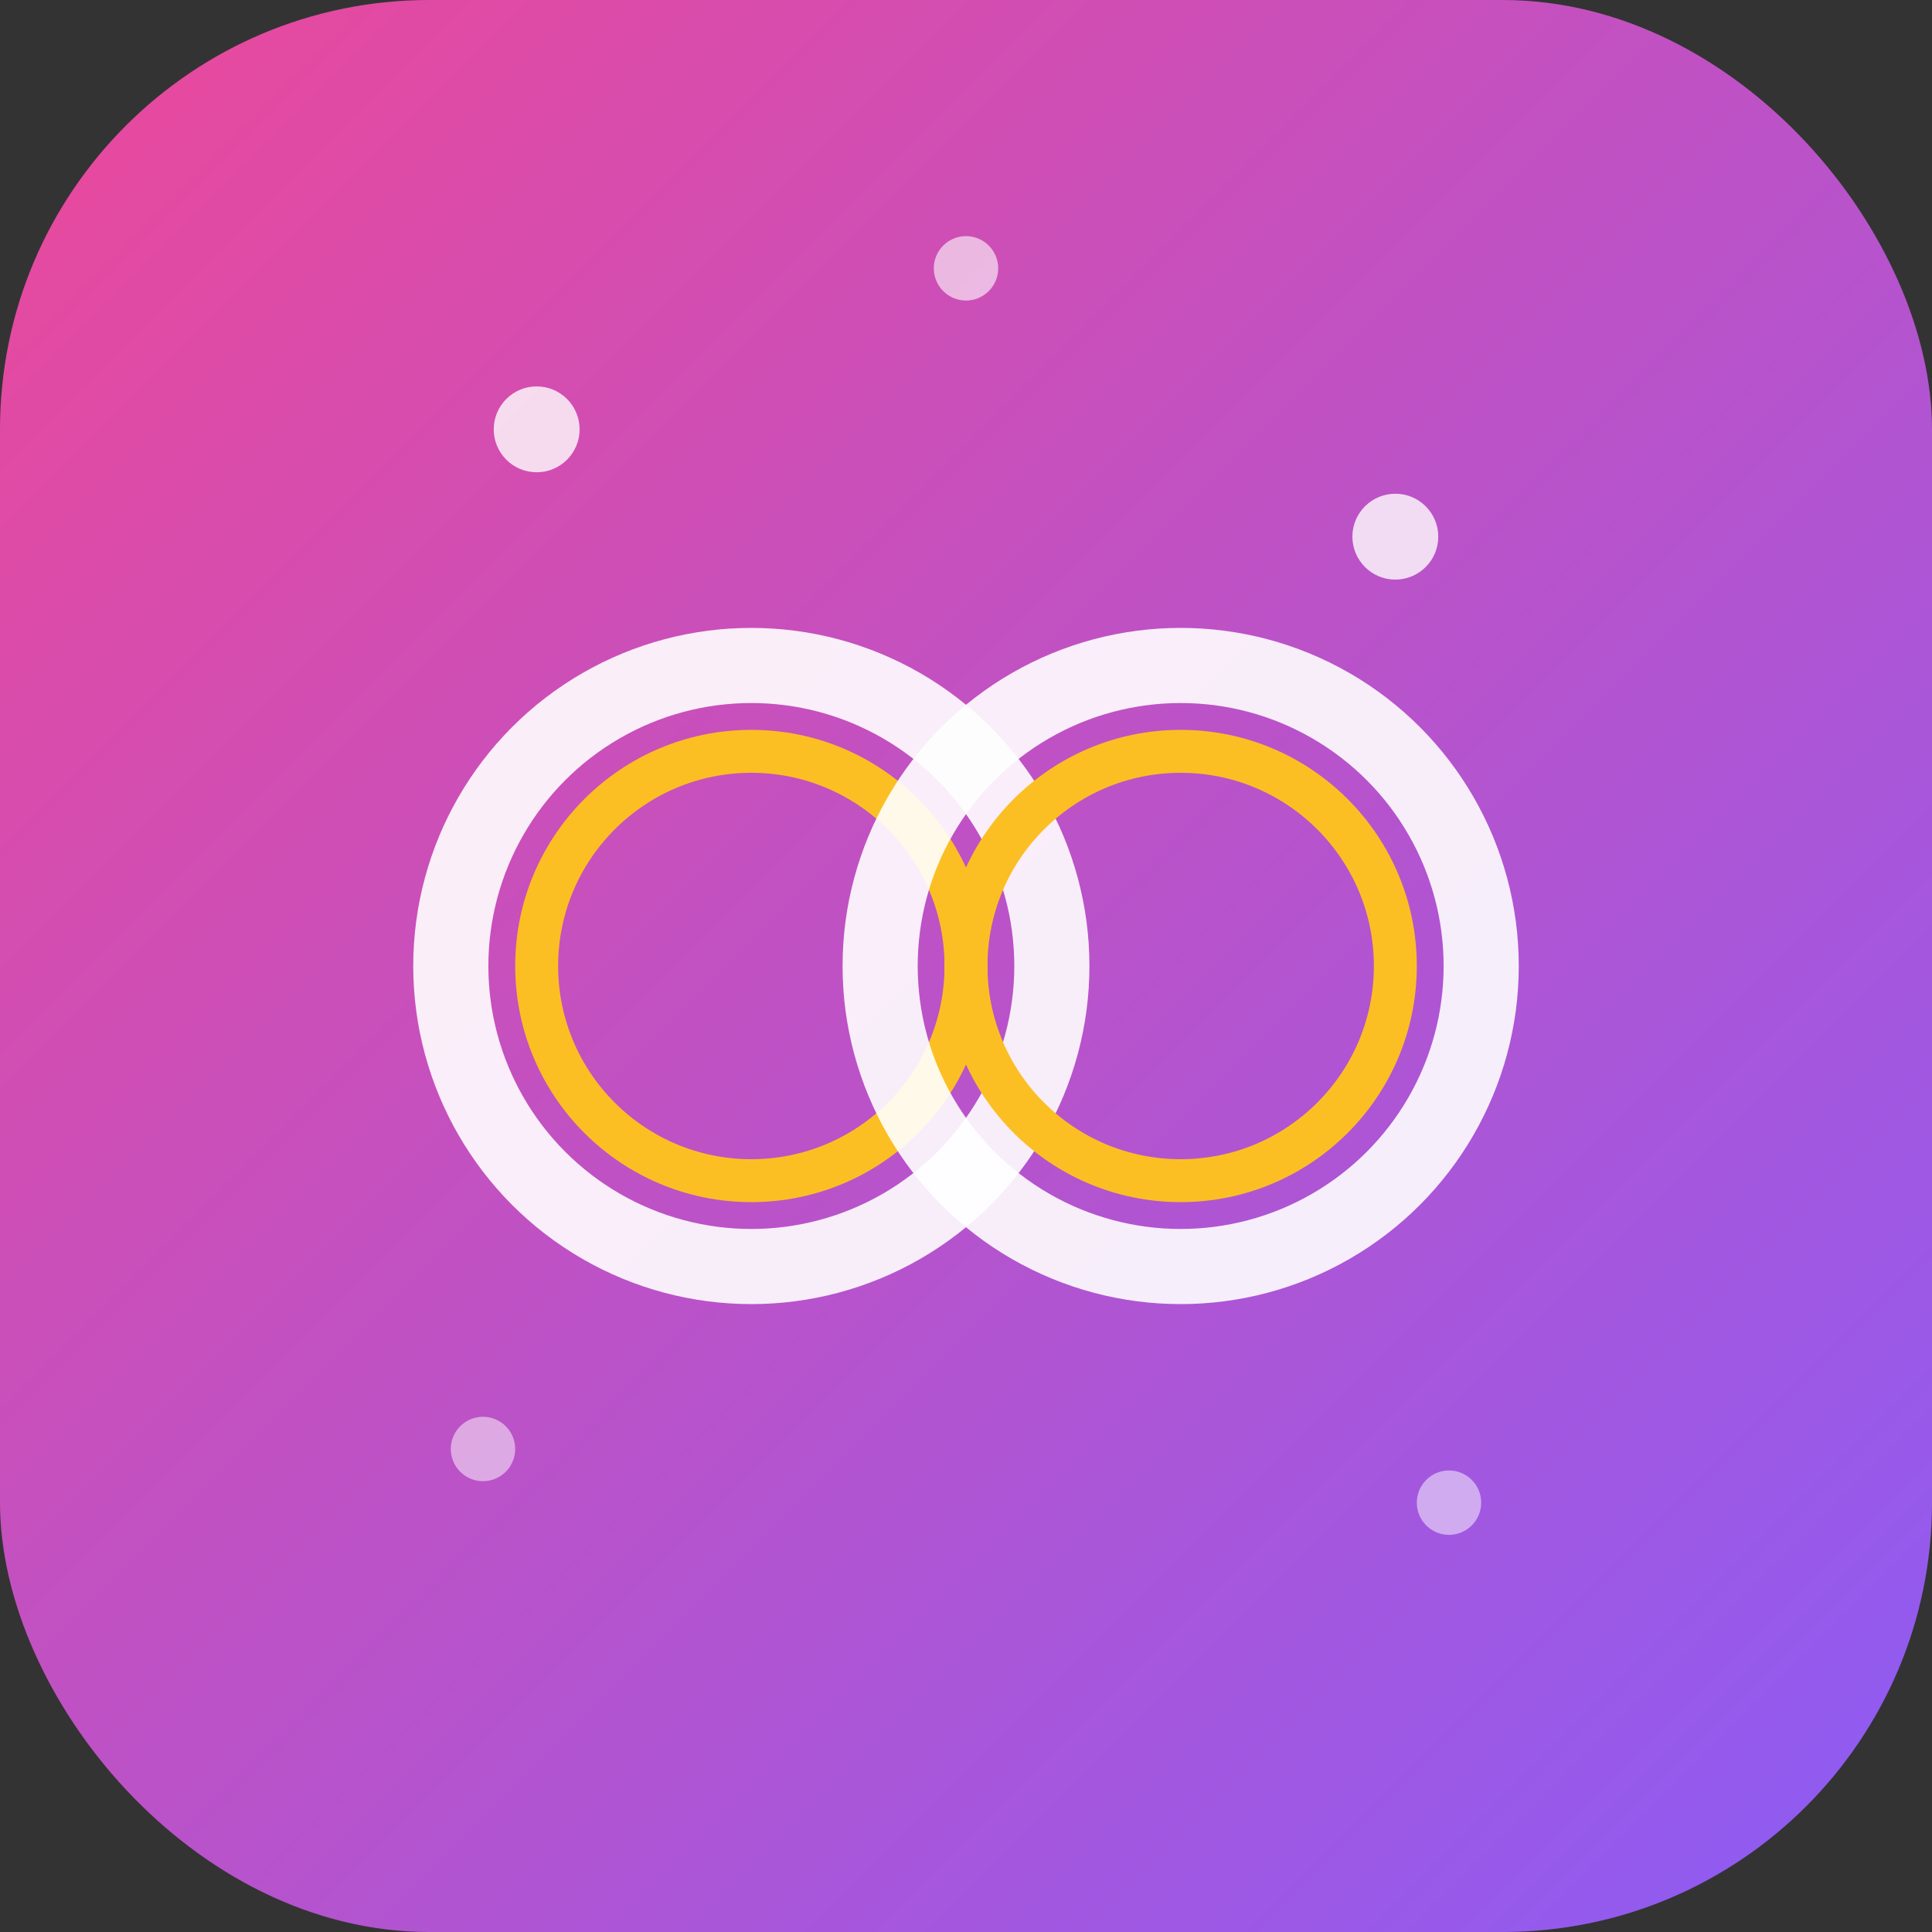 <svg xmlns="http://www.w3.org/2000/svg" viewBox="0 0 180 180">
  <rect x="0" y="0" width="180" height="180" fill="#333333" stroke="none"/>
  <defs>
    <linearGradient id="grad1" x1="0%" y1="0%" x2="100%" y2="100%">
      <stop offset="0%" style="stop-color:#ec4899;stop-opacity:1" />
      <stop offset="100%" style="stop-color:#8b5cf6;stop-opacity:1" />
    </linearGradient>
  </defs>

  <!-- Fondo con bordes redondeados para iOS -->
  <rect width="180" height="180" rx="40" fill="url(#grad1)"/>

  <!-- Anillos entrelazados más grandes -->
  <g transform="translate(90, 90)">
    <!-- Anillo izquierdo -->
    <circle cx="-20" cy="0" r="28" fill="none" stroke="white" stroke-width="7" opacity="0.9"/>
    <circle cx="-20" cy="0" r="20" fill="none" stroke="#fbbf24" stroke-width="4"/>

    <!-- Anillo derecho -->
    <circle cx="20" cy="0" r="28" fill="none" stroke="white" stroke-width="7" opacity="0.9"/>
    <circle cx="20" cy="0" r="20" fill="none" stroke="#fbbf24" stroke-width="4"/>
  </g>

  <!-- Destellos -->
  <circle cx="50" cy="40" r="4" fill="white" opacity="0.8"/>
  <circle cx="130" cy="50" r="4" fill="white" opacity="0.8"/>
  <circle cx="90" cy="25" r="3" fill="white" opacity="0.6"/>
  <circle cx="45" cy="135" r="3" fill="white" opacity="0.5"/>
  <circle cx="135" cy="140" r="3" fill="white" opacity="0.5"/>
</svg>
